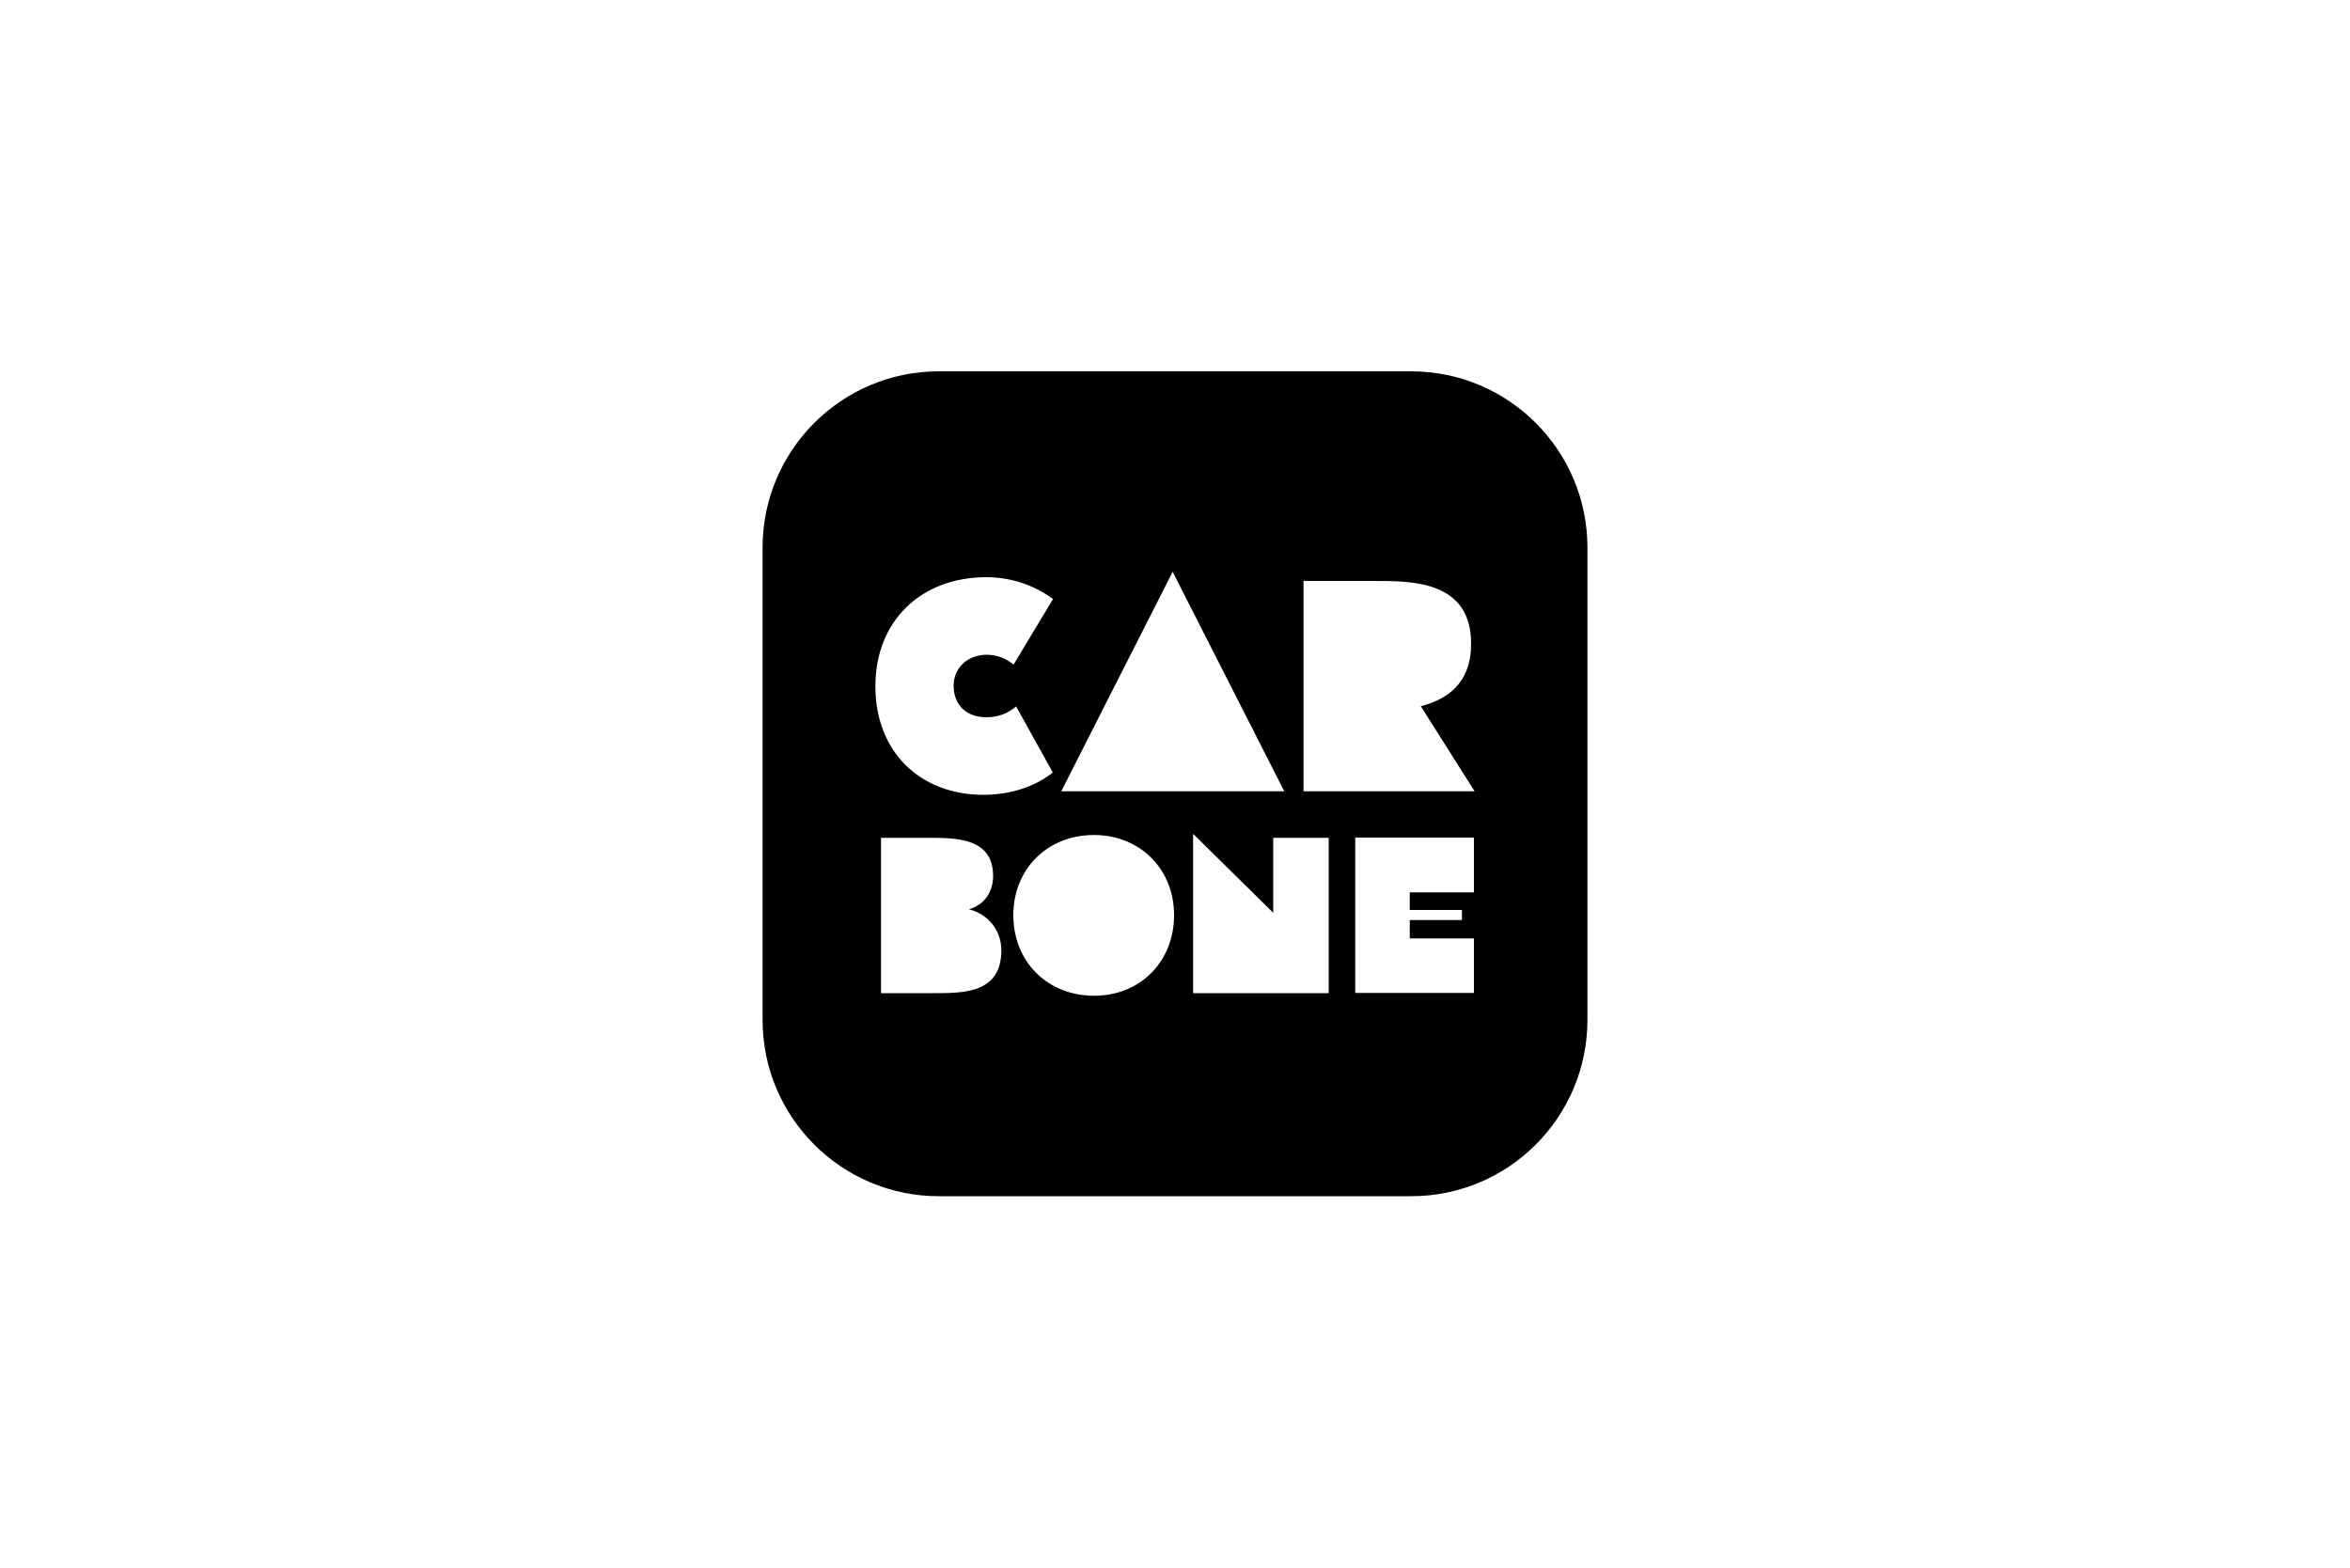 <?xml version="1.0" encoding="utf-8"?>
<!-- Generator: Adobe Illustrator 27.1.1, SVG Export Plug-In . SVG Version: 6.00 Build 0)  -->
<svg version="1.1" id="Calque_1" xmlns="http://www.w3.org/2000/svg" xmlns:xlink="http://www.w3.org/1999/xlink" x="0px" y="0px"
	 viewBox="0 0 1000 667" style="enable-background:new 0 0 1000 667;" xml:space="preserve">
<style type="text/css">
	.st0{fill:#07A485;}
</style>
<g>
	<path class="st0" d="M7471.8,547.1c-3.2,0-5-1.8-5-5v-46.4c0-3.2,1.8-5,5-5h12.2c11.1,0,18.7,5,18.7,15.4v0.8
		c0,6.1-2.6,9.8-7.1,11.9c4.8,2.1,7.6,6,7.6,12.2v0.7c0,10.4-7.5,15.5-18.6,15.5H7471.8z M7477.8,514.5h6.8c3.8,0,7.1-1.5,7.1-6
		v-1.3c0-4.9-3.7-6-8.1-6h-5.8V514.5z M7477.8,536.6h6.4c4.2,0,8.1-1.2,8.1-6.2v-1.2c0-4.7-3.6-6-7.7-6h-6.8V536.6z"/>
	<path class="st0" d="M7516.8,547.1c-3.2,0-5-1.8-5-5v-46.4c0-3.2,1.8-5,5-5h21.6c3.2,0,5,1.8,5,5v0.6c0,3.2-1.8,5-5,5h-15.6v12.8
		h10.2c3.2,0,5,1.7,5,4.8c0,3.1-1.8,4.8-5,4.8h-10.2v12.8h15.6c3.2,0,5,1.8,5,5v0.6c0,3.2-1.8,5-5,5H7516.8z"/>
	<path class="st0" d="M7556.8,547.1c-3.2,0-5-1.8-5-5v-46.4c0-3.2,1.8-5,5-5h12.8c11.3,0,18.8,7.3,18.8,20.4v1.6
		c0,8.3-3.4,13.9-8.9,16.7l6.7,11.8c1.7,3.4,0.4,5.9-3.1,5.9h-2c-2.8,0-4.7-1.2-5.8-3.8l-5.7-10.8h-6.8v9.6c0,3.2-1.8,5-5,5H7556.8z
		 M7562.8,522h5.5c4.8,0,9.2-2.1,9.2-9.5v-1.6c0-7.8-4.3-9.7-9.2-9.7h-5.5V522z"/>
	<path class="st0" d="M7601.9,547.1c-3.2,0-5-1.8-5-5v-46.4c0-3.2,1.8-5,5-5h1c3.2,0,5,1.8,5,5v40.8h13.6c3.2,0,5,1.8,5,5v0.6
		c0,3.2-1.8,5-5,5H7601.9z"/>
	<path class="st0" d="M7638.6,547.1c-3.2,0-5-1.8-5-5v-46.4c0-3.2,1.8-5,5-5h1c3.2,0,5,1.8,5,5v46.4c0,3.2-1.8,5-5,5H7638.6z"/>
	<path class="st0" d="M7660.7,547.1c-3.2,0-5-1.8-5-5v-46.4c0-3.2,1.8-5,5-5h1.2c2.8,0,4.8,1.2,5.9,3.7l14.8,29.9v-28.6
		c0-3.2,1.8-5,5-5h1.1c3.2,0,5,1.8,5,5v46.4c0,3.2-1.8,5-5,5h-1.3c-2.8,0-4.8-1.2-5.9-3.7l-14.8-29.8v28.5c0,3.2-1.8,5-5,5H7660.7z"
		/>
	<path class="st0" d="M7721.9,547.1c-11.1,0-18.8-8-18.8-19.5v-17.4c0-11.5,7.7-19.6,18.8-19.6c9.1,0,15.9,5.4,18,13.8
		c0.9,3.3-1.2,5.3-4.6,5.3h-0.9c-3.5,0-4.4-1.4-5.1-3.2c-1.1-3.4-3.4-5.2-7.3-5.2c-4.6,0-7.8,2.4-7.8,9.1V528c0,6.3,3.8,8.5,7.8,8.5
		c4.1,0,7.8-2.3,7.8-8.5v-1.3h-3.7c-3,0-4.4-1.7-4.4-4.8c0-3.1,1.8-4.8,5-4.8h9.2c3.2,0,5,1.7,5,4.8v5.7
		C7740.8,539.1,7733,547.1,7721.9,547.1L7721.9,547.1z"/>
	<path class="st0" d="M7748.2,527.6v-17.4c0-11.5,7.7-19.6,18.9-19.6c11,0,18.9,8,18.9,19.6v17.4c0,11.5-7.8,19.5-18.9,19.5
		C7756,547.1,7748.2,539.1,7748.2,527.6z M7774.9,528v-18.2c0-6.3-3.6-8.6-7.8-8.6c-3.9,0-7.8,2-7.8,8.6V528c0,6.3,3.8,8.6,7.8,8.6
		C7770.9,536.5,7774.9,534.5,7774.9,528z"/>
	<path class="st0" d="M7806.9,547.1c-3.2,0-5-1.8-5-5v-40.8h-6.6c-3.2,0-5-1.8-5-5v-0.6c0-3.2,1.8-5,5-5h24.4c3.2,0,5,1.8,5,5v0.6
		c0,3.2-1.5,5-4.2,5h-7.5v40.8c0,3.2-1.8,5-5,5H7806.9z"/>
	<path class="st0" d="M7544.6,617.1c-9.6,0-16.9-5.8-18.5-14.2c-0.8-3.6,1-5.7,4.6-5.7h0.3c3.2,0,4.4,1.4,5.2,3.4
		c1.2,3.8,4.1,6.1,8.7,6.1c4.4,0,7.6-2.3,7.6-6.5c0-4.7-4.7-5.9-10.2-7.3c-7.3-1.9-15.9-4.2-15.9-15.7c0-10.2,7-16.6,18.2-16.6
		c9.1,0,15.9,5,17.8,13.6c0.9,3.4-0.9,5.7-4.5,5.7h-0.3c-2.8,0-3.9-1.4-4.9-3.3c-1.3-3.4-4-5.7-8.3-5.7c-4.3,0-7.2,2.4-7.2,6.2
		c0,4.8,4.8,6,10.2,7.3c7.3,1.8,16,3.9,16,15.5C7563.6,610.5,7556.1,617.1,7544.6,617.1L7544.6,617.1z"/>
	<path class="st0" d="M7583.7,617.1c-3.2,0-5-1.8-5-5v-40.8h-6.6c-3.2,0-5-1.8-5-5v-0.6c0-3.2,1.8-5,5-5h24.4c3.2,0,5,1.8,5,5v0.6
		c0,3.2-1.5,5-4.2,5h-7.5v40.8c0,3.2-1.8,5-5,5H7583.7z"/>
	<path class="st0" d="M7608.2,597.6v-32c0-3.2,1.8-5,5-5h1c3.2,0,5,1.8,5,5V598c0,6.5,4,8.6,7.8,8.6c4,0,7.8-2.3,7.8-8.6v-32.3
		c0-3.2,1.8-5,5-5h1c3.2,0,5,1.8,5,5v32c0,11.5-7.8,19.5-18.9,19.5C7615.9,617.1,7608.2,609.1,7608.2,597.6z"/>
	<path class="st0" d="M7661.2,617.1c-3.2,0-5-1.8-5-5v-46.4c0-3.2,1.8-5,5-5h13.5c11.1,0,18.9,7.3,18.9,21v14.5
		c0,13.6-7.8,20.9-18.9,20.9H7661.2z M7667.2,606.6h6.2c4.8,0,9.2-2.2,9.2-11.4v-12.6c0-9.2-4.3-11.4-9.2-11.4h-6.2V606.6z"/>
	<path class="st0" d="M7708,617.1c-3.2,0-5-1.8-5-5v-46.4c0-3.2,1.8-5,5-5h1c3.2,0,5,1.8,5,5v46.4c0,3.2-1.8,5-5,5H7708z"/>
	<path class="st0" d="M7723.5,597.6v-17.4c0-11.5,7.7-19.6,18.9-19.6c11,0,18.9,8,18.9,19.6v17.4c0,11.5-7.8,19.5-18.9,19.5
		C7731.2,617.1,7723.5,609.1,7723.5,597.6z M7750.2,598v-18.2c0-6.3-3.6-8.6-7.8-8.6c-3.9,0-7.8,2-7.8,8.6V598
		c0,6.3,3.8,8.6,7.8,8.6C7746.1,606.5,7750.2,604.5,7750.2,598z"/>
</g>
<path class="st0" d="M7643.9,231.4c-0.2-0.1-0.3-0.2-0.5-0.3v0.6c-59,35.8-100.9,98.8-109.7,172.5c28.4,16.6,60.6,26.9,94.9,29.2
	c4.9,0.3,9.8,0.5,14.8,0.5s9.9-0.2,14.8-0.5c34.7-2.4,67.2-12.9,95.9-29.8C7745.1,330,7703.1,267.1,7643.9,231.4z M7701,314.2
	c13.5,20.8,23.4,44.2,29.1,68.6l-76.8-44.3l-0.9-77C7671.4,276,7687.9,293.9,7701,314.2z M7632.5,263.7l0.9,74.4l-75,42.2
	c5.8-23.4,15.3-45.7,28.2-65.8C7599.1,295.2,7614.7,278,7632.5,263.7z M7656.9,413.5c-4.6,0.3-9.2,0.5-13.5,0.5s-8.8-0.2-13.5-0.5
	c-21.9-1.5-43-6.5-63.1-15l76.2-42.9l75.4,43.5C7698.9,407.3,7678.3,412.1,7656.9,413.5z"/>
<g>
	<path d="M600.5,158h-201c-41.4,0-75,33.6-75,75v201c0,41.4,33.6,75,75,75h201c41.4,0,75-33.6,75-75V233
		C675.5,191.6,641.9,158,600.5,158z M499,243.3l47.5,93.4h-94.9L499,243.3z M419.8,245.6c10.1,0,20.3,3.3,28.3,9.3l-16.8,27.9
		c-3.2-2.7-7.2-4.2-11.4-4.2c-8.2,0-14.1,5.6-14.1,13.2c0,8.1,5.4,13.4,13.9,13.4c4.9,0,9-1.5,12.7-4.6l15.6,28.1
		c-7.2,5.8-17.7,9.5-29.5,9.5c-27.1,0-46-18.4-46-46.2C372.5,264.4,391.7,245.6,419.8,245.6z M397.4,422.6h-22.5v-66.1h19.9
		c12.1,0,27.8,0,27.8,16.2c0,7.2-4.1,12.5-10.3,14.2c7.9,2,13.8,8.6,13.8,17.5C426.1,422.6,410.2,422.6,397.4,422.6z M465.6,423.7
		c-19.9,0-34.4-14.5-34.4-34.3c0-19.6,14.5-34.1,34.3-34.1c19.6,0,34.1,14.5,34.1,34.1C499.6,409.2,485.2,423.7,465.6,423.7z
		 M565.4,422.6h-57.7v-67.8l34.1,33.6v-31.9h23.6V422.6z M627.2,379.7h-27.3v7.5h22.2v4.3h-22.2v7.8h27.3v23.2h-50.5v-66.1h50.5
		V379.7z M554.7,336.7v-89.5h30.2c16.2,0,41.1,0,41.1,26.7c0,13.8-6.7,22.8-21.4,26.6l22.9,36.2H554.7z"/>
</g>
</svg>
